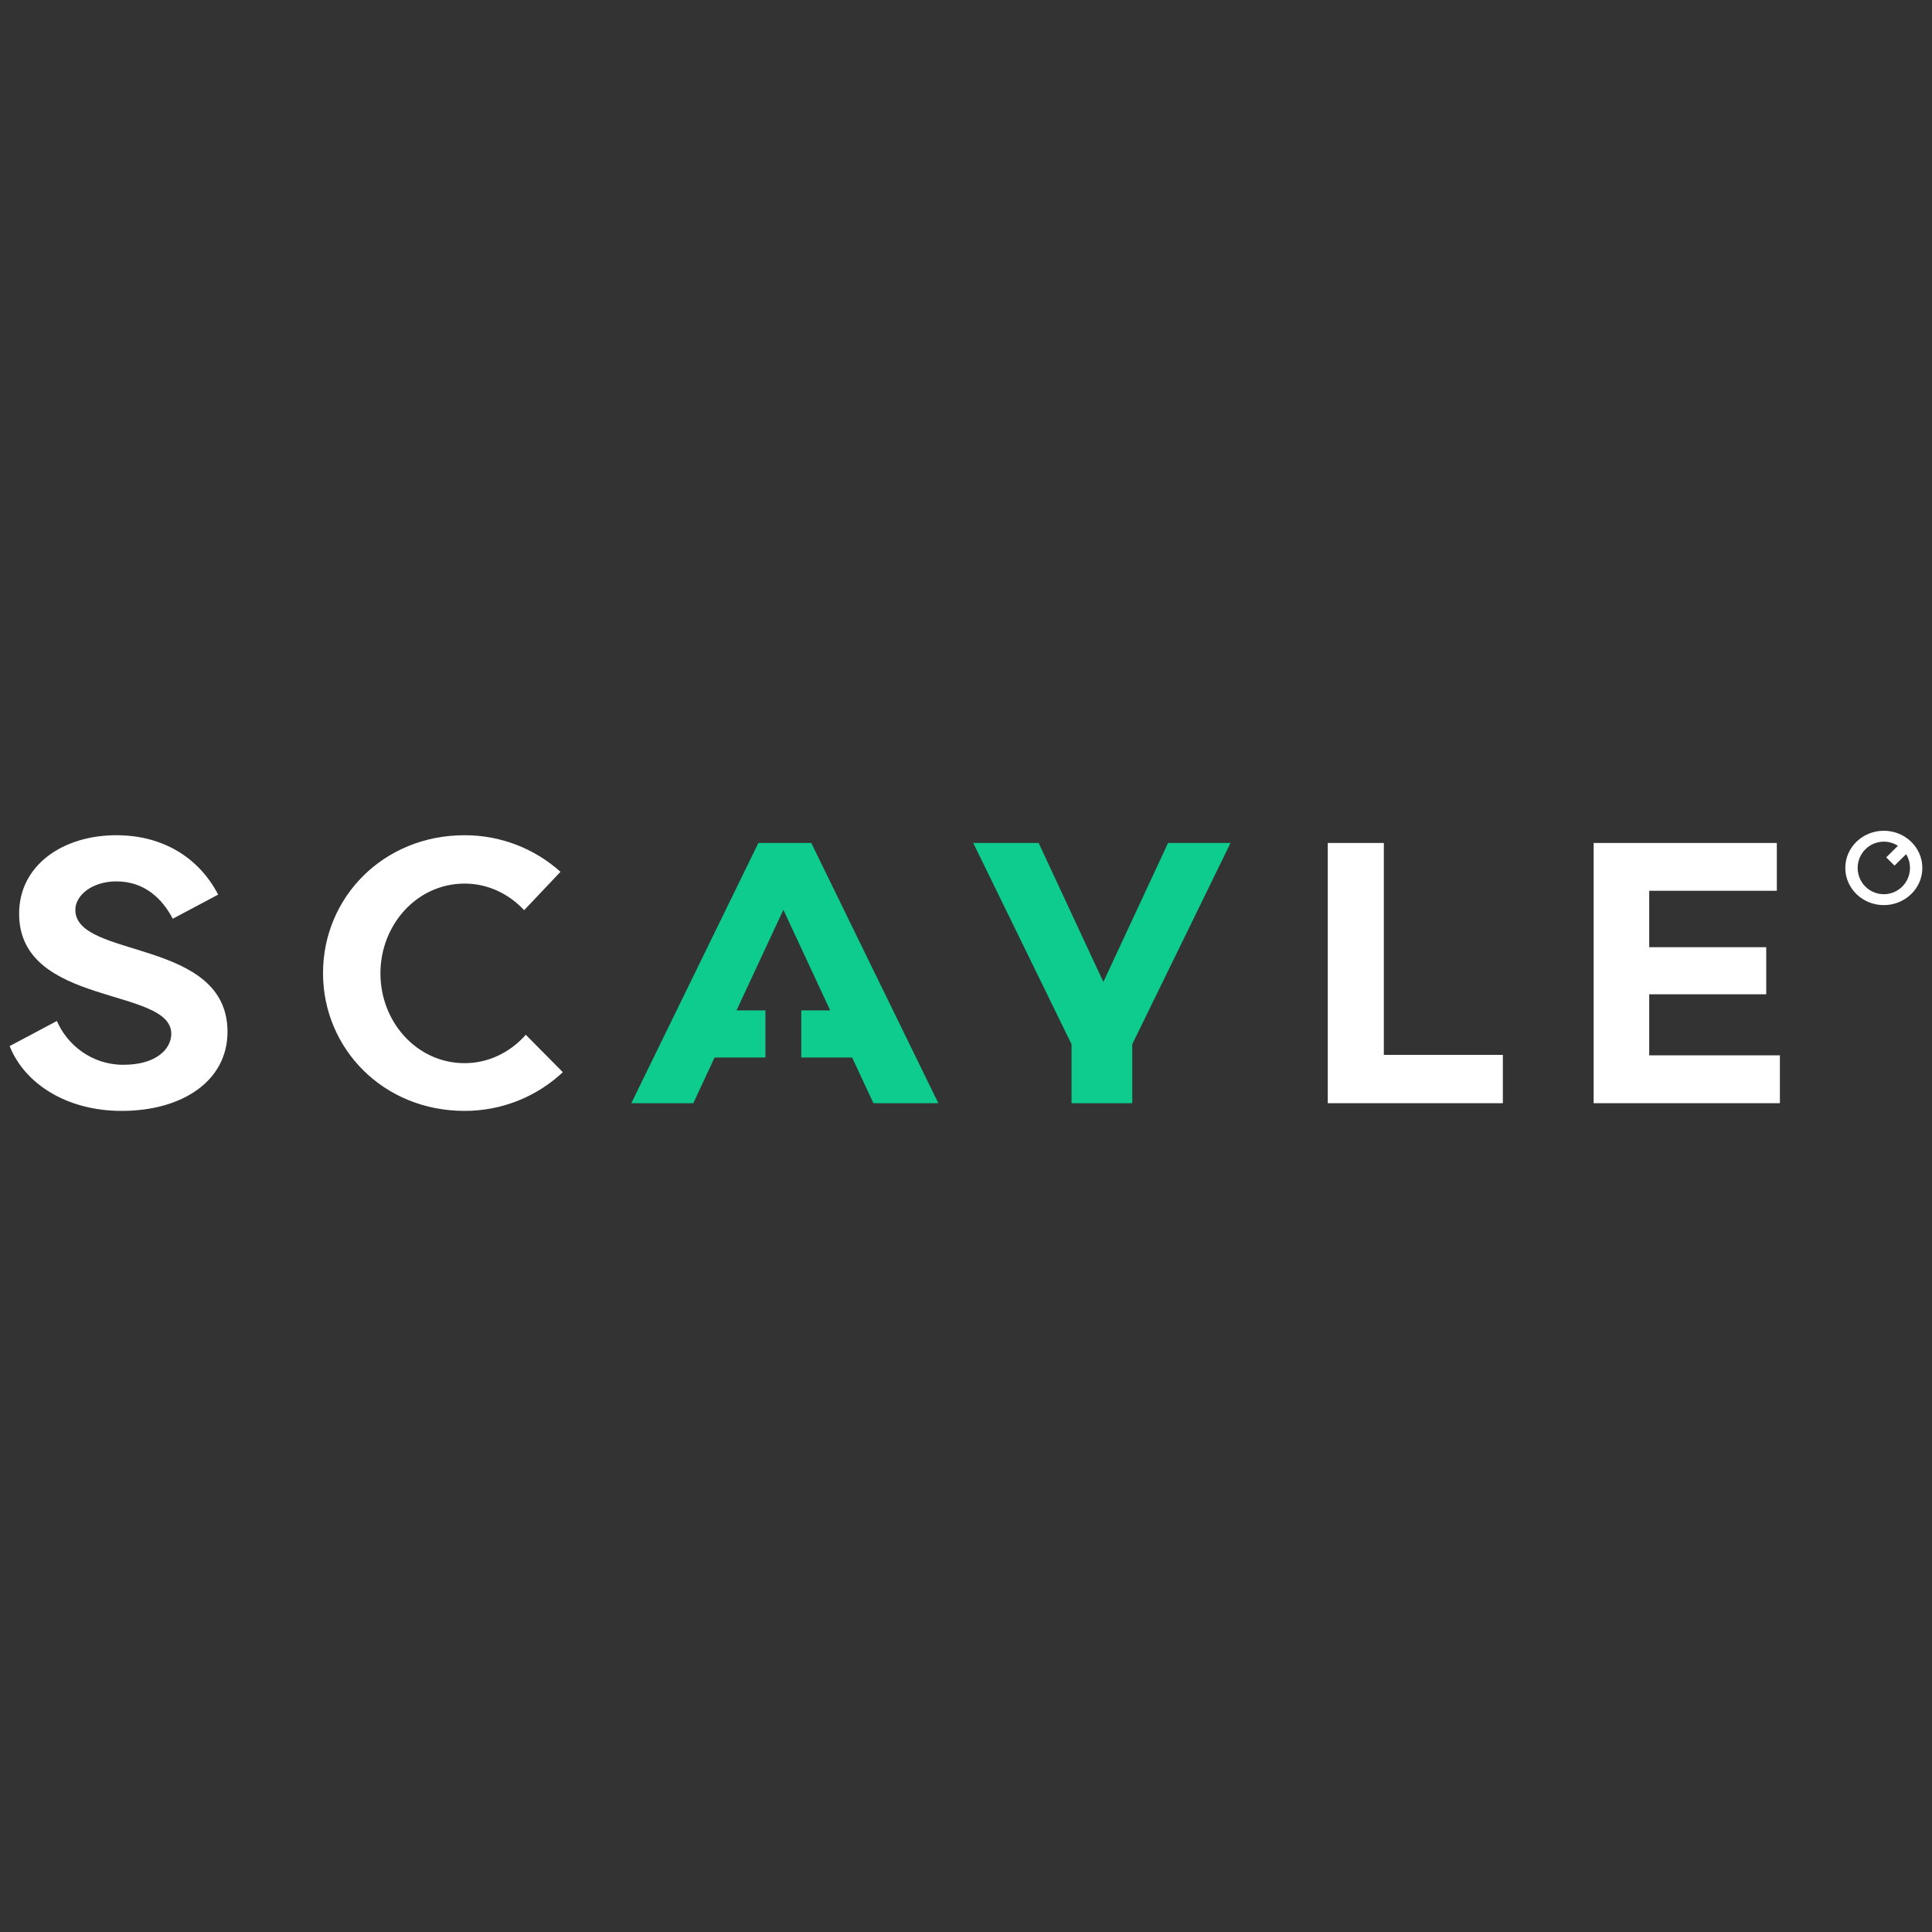 <?xml version="1.0" encoding="UTF-8"?><svg width="200" height="200" viewBox="0 0 200 200" fill="none" xmlns="http://www.w3.org/2000/svg">
<rect x="0" y="0" width="200" height="200" fill="#333333" stroke="none"/>
<path fill-rule="evenodd" clip-rule="evenodd" d="M48.101 86.462C51.927 86.462 55.411 87.904 58.022 90.249L54.26 94.222C52.683 92.531 50.506 91.468 48.101 91.468C43.158 91.468 39.382 95.73 39.382 100.764C39.382 105.799 43.158 110.059 48.101 110.059C50.593 110.059 52.84 108.918 54.429 107.12L58.265 110.992C55.528 113.568 51.887 115.004 48.101 115C39.666 115 33.439 108.546 33.439 100.731C33.439 92.917 39.666 86.462 48.101 86.462ZM12.044 86.462C16.893 86.462 20.604 88.807 22.585 92.61L17.885 95.107C16.825 93.082 15 91.24 12.043 91.24C9.597 91.24 7.799 92.642 7.799 94.193C7.799 99.292 23.551 97.097 23.551 106.815C23.551 111.896 18.879 115 12.596 115C6.794 115 2.5 112.091 1 108.29L5.888 105.692C6.962 108.178 9.506 110.227 12.765 110.227C16.265 110.227 17.732 108.525 17.732 107.012C17.732 102.149 1.979 104.235 1.979 94.588C1.979 89.543 6.528 86.462 12.044 86.462ZM143.254 87.263V109.199H155.575V114.2H137.45V87.262L143.254 87.263ZM183.937 87.263V92.214H170.726V98.052H182.839V102.927H170.726V109.248H184.254V114.2H164.974V87.262L183.937 87.263ZM195.012 86C197.215 86 199 87.723 199 89.848C199 91.973 197.215 93.697 195.012 93.697C192.81 93.697 191.024 91.973 191.024 89.848C191.024 87.723 192.81 86 195.012 86ZM195.012 87.128C193.517 87.128 192.303 88.346 192.303 89.848C192.303 91.35 193.517 92.569 195.012 92.569C196.509 92.569 197.721 91.35 197.721 89.848C197.721 89.327 197.576 88.84 197.322 88.425L196.122 89.607L195.258 88.756L196.475 87.558C196.041 87.277 195.532 87.127 195.012 87.128Z" fill="white"/>
<path d="M114.22 101.65L107.52 87.263H100.75L110.926 108.1V114.2H117.209V108.1L127.384 87.263H120.919L114.22 101.65Z" fill="#0DCC8D"/>
<path d="M97.135 114.201L83.982 87.263H78.508L65.356 114.2H71.772L73.974 109.471H79.236V104.597H76.243L81.093 94.182L85.943 104.597H82.95V109.472H88.212L90.415 114.201H97.135Z" fill="#0DCC8D"/>
</svg>
